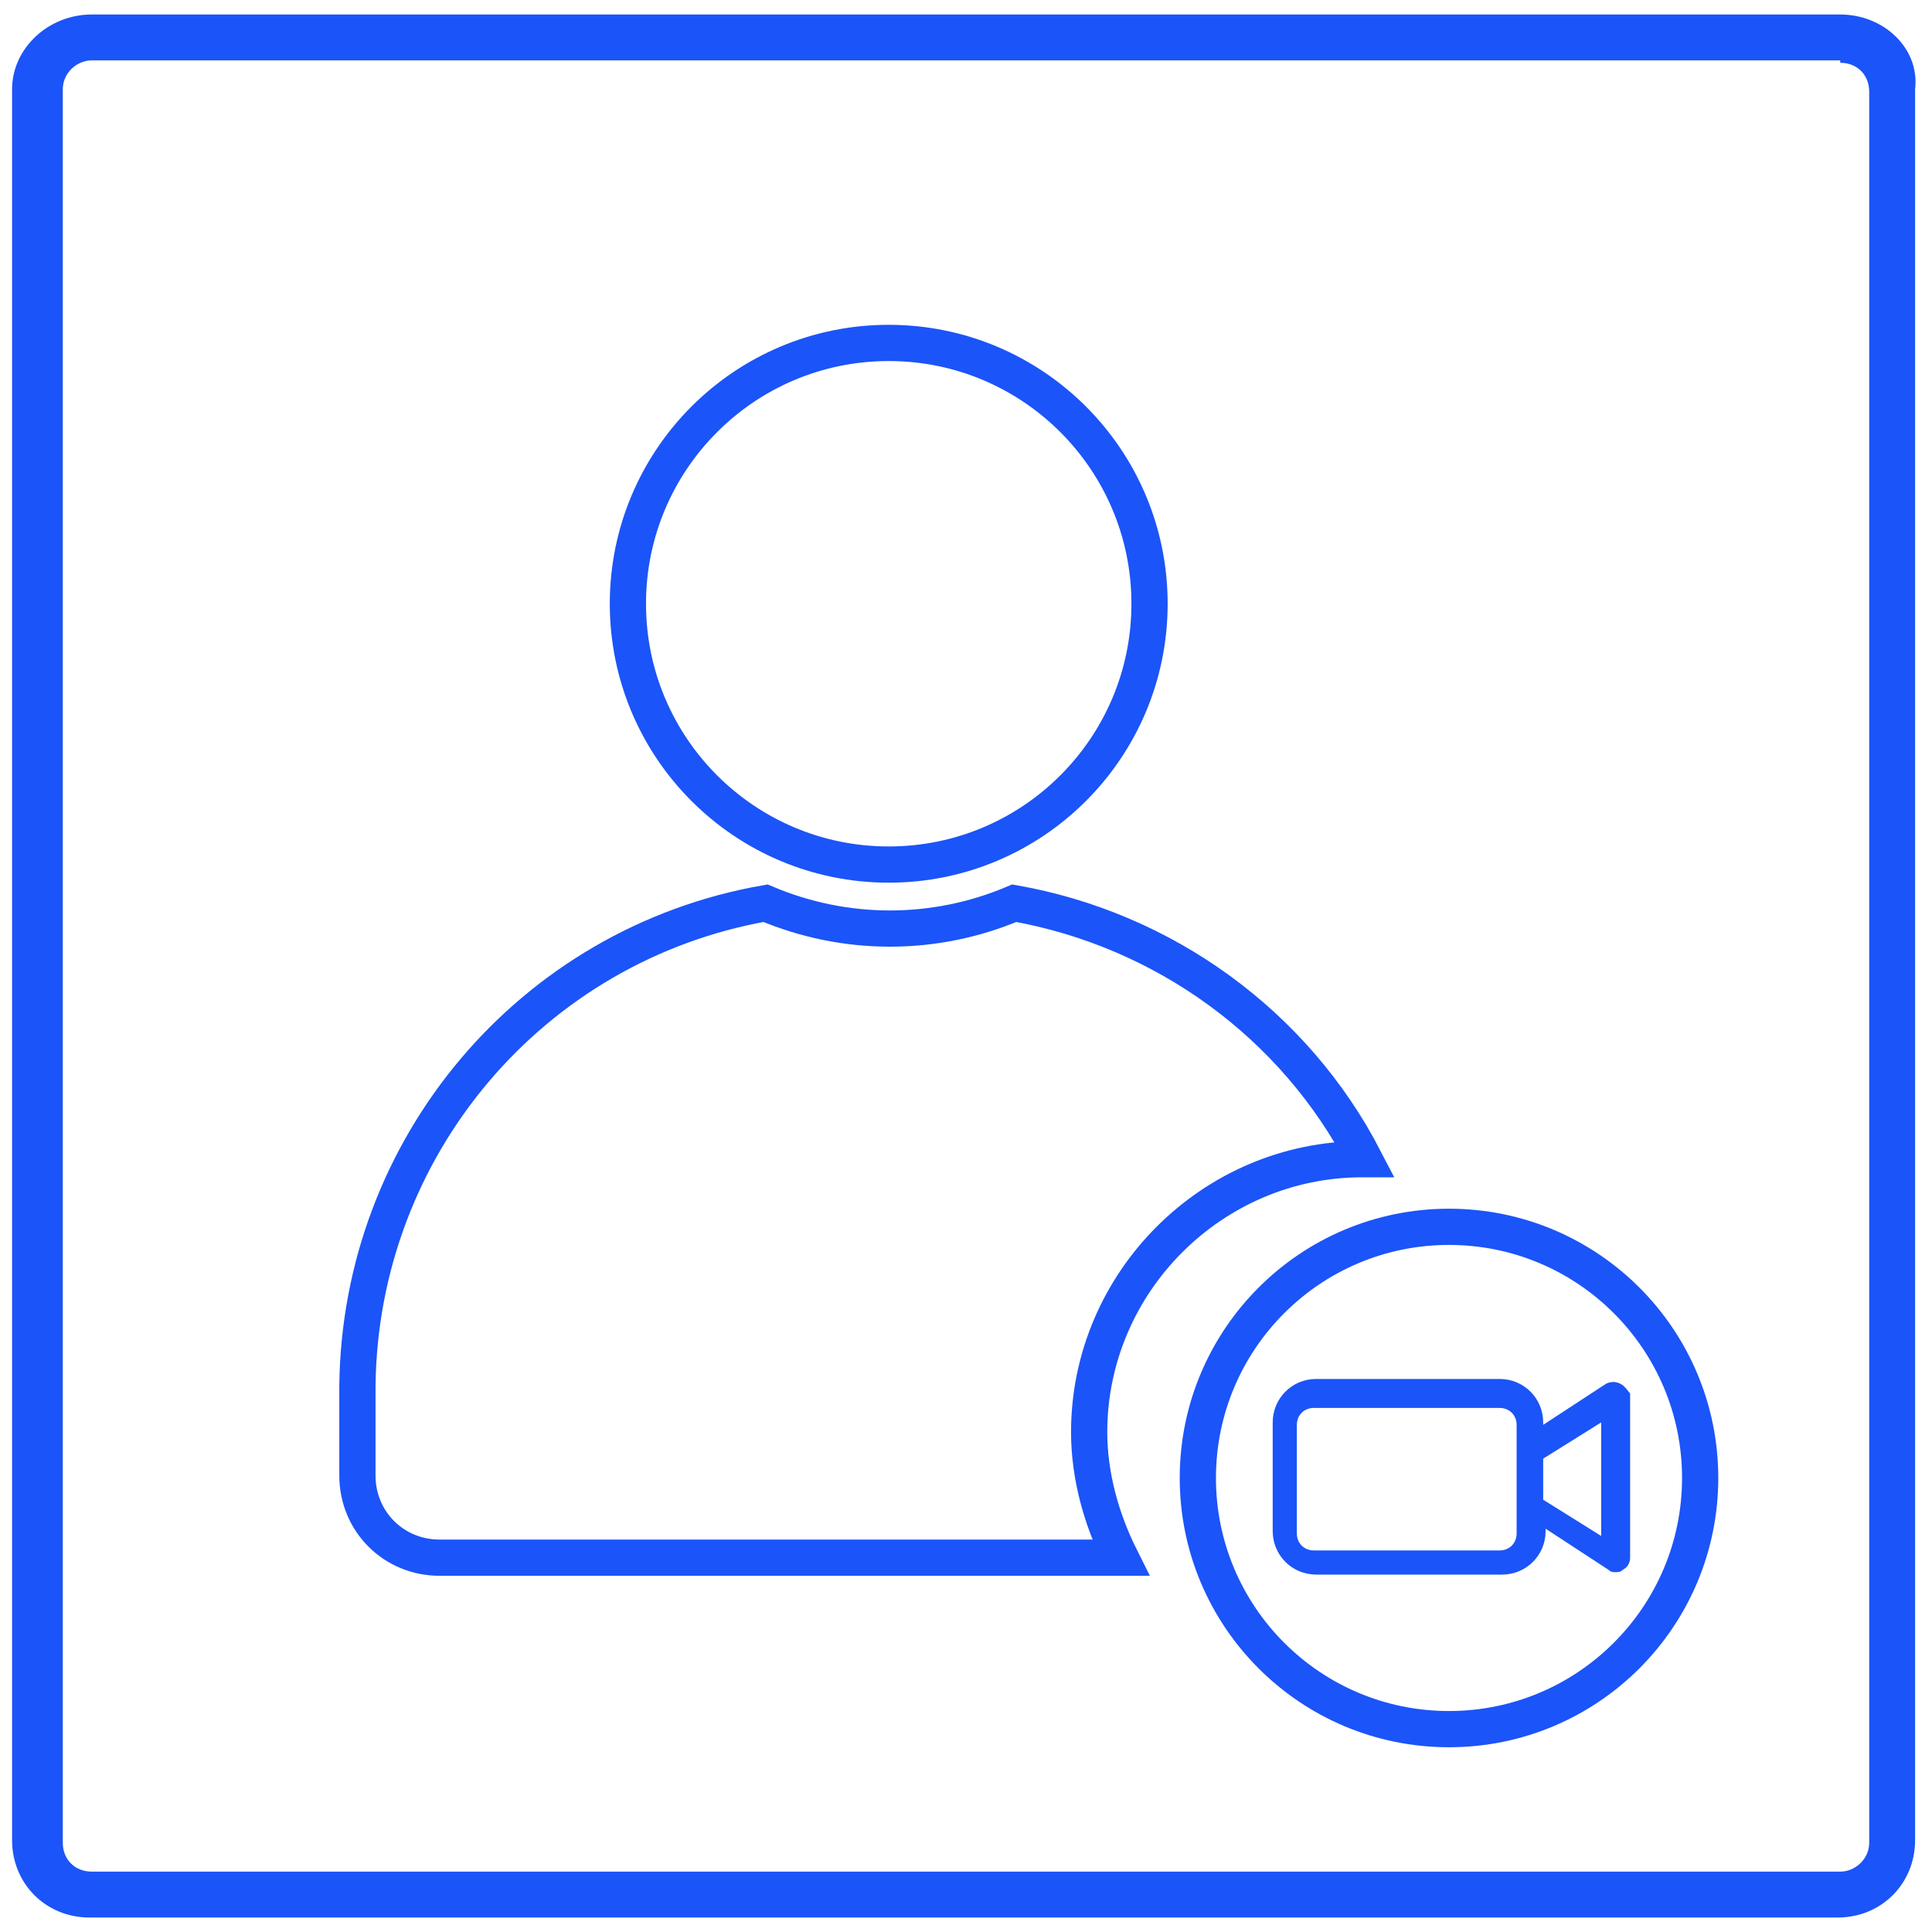 <svg xmlns="http://www.w3.org/2000/svg" xmlns:xlink="http://www.w3.org/1999/xlink" id="e6lBkzf3QIS1" viewBox="0 0 80 80"><style><![CDATA[#e6lBkzf3QIS1{pointer-events: all}#e6lBkzf3QIS1:hover #e6lBkzf3QIS6 {animation: e6lBkzf3QIS6_s_w 1000ms linear 1 normal forwards}@keyframes e6lBkzf3QIS6_s_w { 0% {stroke-width: 1.5;animation-timing-function: cubic-bezier(0.42,0,0.58,1)} 50% {stroke-width: 3;animation-timing-function: cubic-bezier(0.42,0,0.58,1)} 100% {stroke-width: 1.5}} #e6lBkzf3QIS1:hover #e6lBkzf3QIS7 {animation: e6lBkzf3QIS7_s_w 1000ms linear 1 normal forwards}@keyframes e6lBkzf3QIS7_s_w { 0% {stroke-width: 1.5;animation-timing-function: cubic-bezier(0.42,0,0.58,1)} 50% {stroke-width: 3;animation-timing-function: cubic-bezier(0.42,0,0.58,1)} 100% {stroke-width: 1.5}}]]></style><rect id="e6lBkzf3QIS2" width="80" height="80" rx="0" ry="0" fill="rgb(255,255,255)" stroke="none" stroke-width="0"></rect><path id="e6lBkzf3QIS3" d="M67.1,57.3C66.9,57.2,66.7,57.2,66.5,57.3L63.9,59L63.9,58.9C63.9,57.9,63.1,57.1,62.1,57.1L62.1,57.1L54.5,57.1C53.5,57.1,52.7,57.9,52.7,58.9L52.7,63.4C52.7,64.4,53.5,65.2,54.5,65.2L62.2,65.2C63.2,65.2,64,64.4,64,63.4L64,63.4L64,63.3L66.6,65C66.7,65.1,66.8,65.1,66.9,65.1C67,65.1,67.1,65.1,67.2,65C67.4,64.9,67.5,64.7,67.5,64.5L67.5,57.7C67.4,57.6,67.3,57.4,67.1,57.3ZM62.8,63.5C62.8,63.9,62.5,64.2,62.1,64.2L54.4,64.2C54,64.2,53.7,63.9,53.7,63.5L53.7,63.5L53.7,59C53.7,58.6,54,58.3,54.4,58.3L54.4,58.3L62.1,58.3C62.5,58.3,62.8,58.6,62.8,59L62.8,59L62.8,63.5ZM66.3,63.6L63.9,62.1L63.9,60.4L66.3,58.9L66.3,63.6Z" fill="rgb(27,84,248)" stroke="none" stroke-width="1"></path><circle id="e6lBkzf3QIS4" r="10.4" transform="matrix(1 0 0 1 60 61.2)" fill="none" stroke="rgb(27,84,248)" stroke-width="1.5" stroke-miterlimit="10"></circle><g id="e6lBkzf3QIS5" transform="matrix(1 0 0 1 0 0)"><circle id="e6lBkzf3QIS6" r="10.8" transform="matrix(1 0 0 1 36.8 25)" fill="none" stroke="rgb(27,84,248)" stroke-width="1.5" stroke-miterlimit="10"></circle><path id="e6lBkzf3QIS7" d="M56.4,48L56.5,48C53.6,42.4,48.2,38.5,42,37.4C38.7,38.8,35,38.8,31.7,37.4C22,39.1,14.9,47.5,14.8,57.4L14.8,61.1C14.8,63,16.3,64.5,18.2,64.5L46.4,64.5C45.6,62.9,45.1,61.1,45.1,59.3C45.1,53.1,50.2,48,56.4,48Z" fill="none" stroke="rgb(27,84,248)" stroke-width="1.5" stroke-miterlimit="10"></path></g><g id="e6lBkzf3QIS8"><path id="e6lBkzf3QIS9" d="M76.2,2.6C76.9,2.6,77.4,3.1,77.4,3.8L77.4,76.3C77.4,77,76.8,77.5,76.2,77.5L3.8,77.5C3.1,77.5,2.6,77,2.6,76.3L2.6,3.7C2.6,3,3.2,2.5,3.8,2.5L76.2,2.5M76.2,0.6L3.8,0.6C2,0.6,0.5,2,0.5,3.7L0.5,76.2C0.5,78,1.9,79.4,3.7,79.4L76.1,79.4C77.9,79.4,79.3,78,79.3,76.2L79.3,3.7C79.5,2,78,0.6,76.2,0.6L76.2,0.6Z" fill="rgb(27,84,248)" stroke="none" stroke-width="1"></path></g></svg>